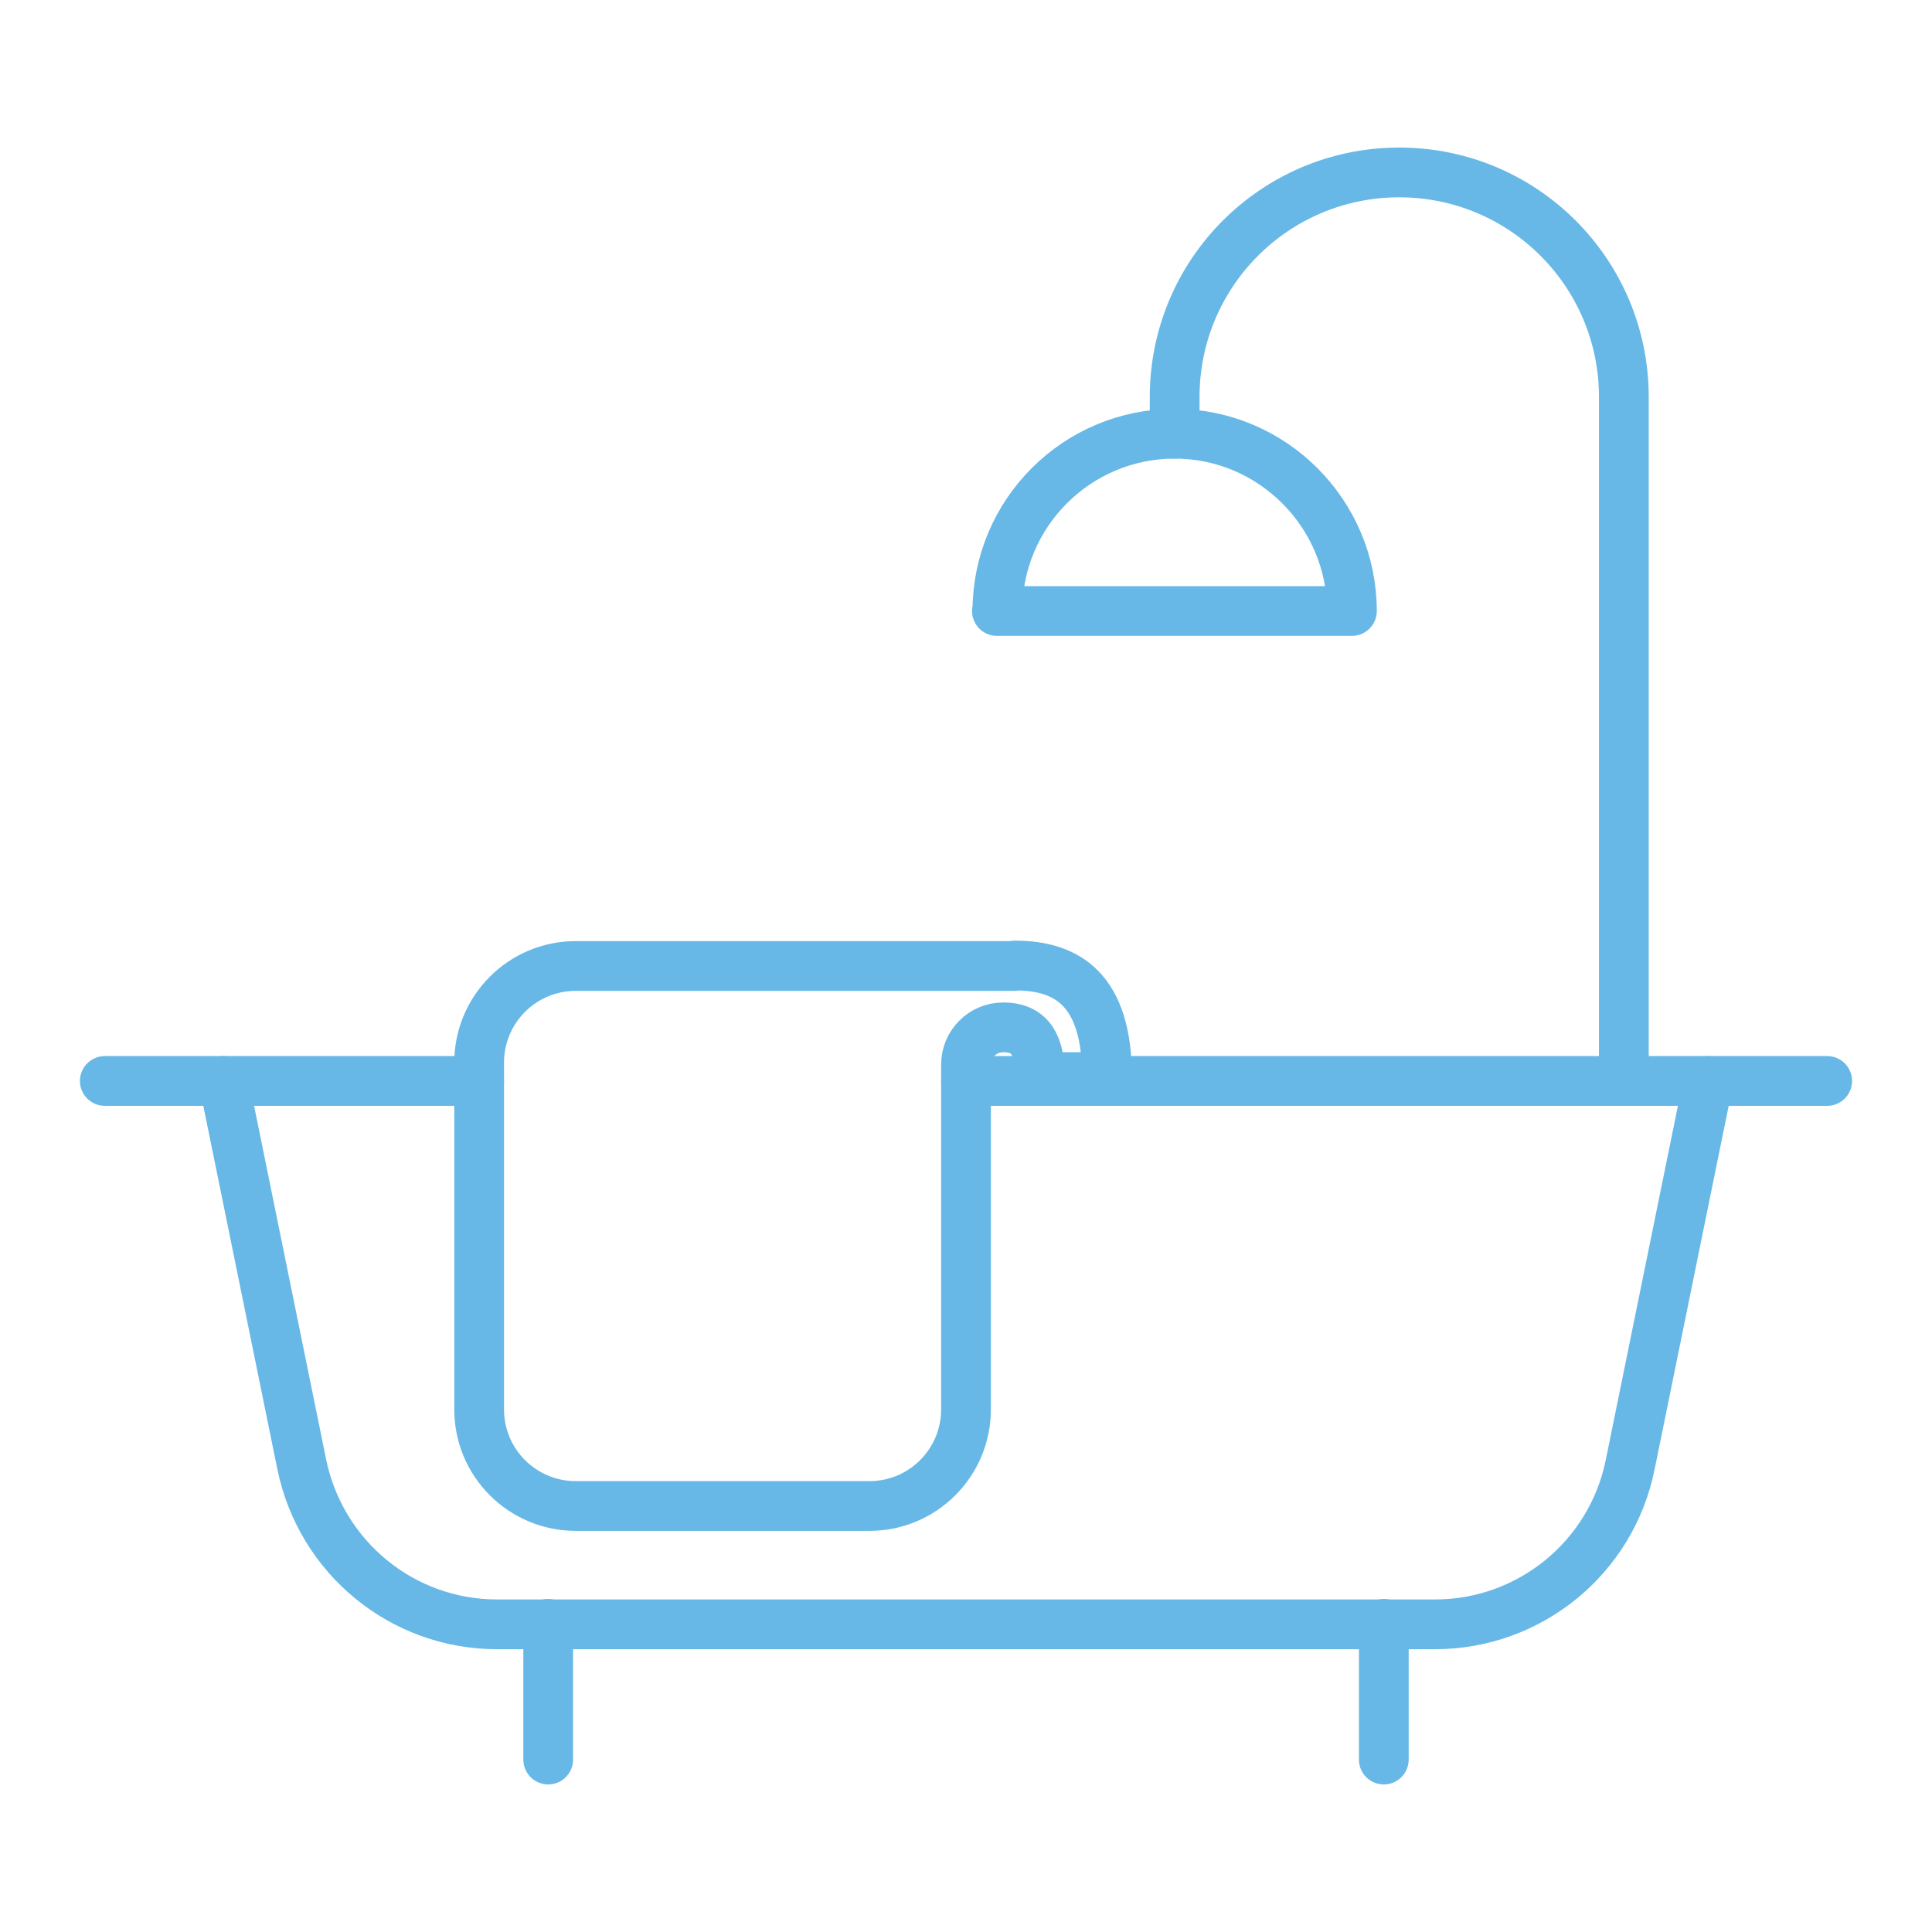 <?xml version="1.0" encoding="UTF-8"?><svg id="Layer_1" xmlns="http://www.w3.org/2000/svg" viewBox="0 0 40 40"><defs><style>.cls-1{fill:none;stroke:#67b8e6;stroke-linecap:round;stroke-linejoin:round;stroke-width:1.03px;}</style></defs><line class="cls-1" x1="9.92" y1="22.38" x2="2.17" y2="22.38"/><line class="cls-1" x1="37.83" y1="22.38" x2="20" y2="22.38"/><path class="cls-1" d="m35.37,22.38l-1.62,7.95c-.39,1.92-2.08,3.3-4.04,3.3H10.29c-1.96,0-3.64-1.38-4.04-3.3l-1.62-7.95"/><line class="cls-1" x1="11.35" y1="33.62" x2="11.35" y2="36.43"/><line class="cls-1" x1="28.65" y1="33.62" x2="28.65" y2="36.43"/><path class="cls-1" d="m33.62,22.38v-14.16c0-2.57-2.08-4.65-4.65-4.65h0c-2.57,0-4.65,2.08-4.65,4.65v.76"/><path class="cls-1" d="m20.65,12.65c0-2.03,1.65-3.67,3.67-3.67s3.67,1.65,3.67,3.67h-7.35Z"/><path class="cls-1" d="m21,20h-9.08c-1.11,0-2,.9-2,2v7.18c0,1.11.9,2,2,2h6.08c1.11,0,2-.9,2-2v-7.14c0-.42.34-.77.77-.77h0c.57,0,.76.38.76,1.03h1.39c0-1.8-.81-2.31-1.91-2.31Z"/></svg>
